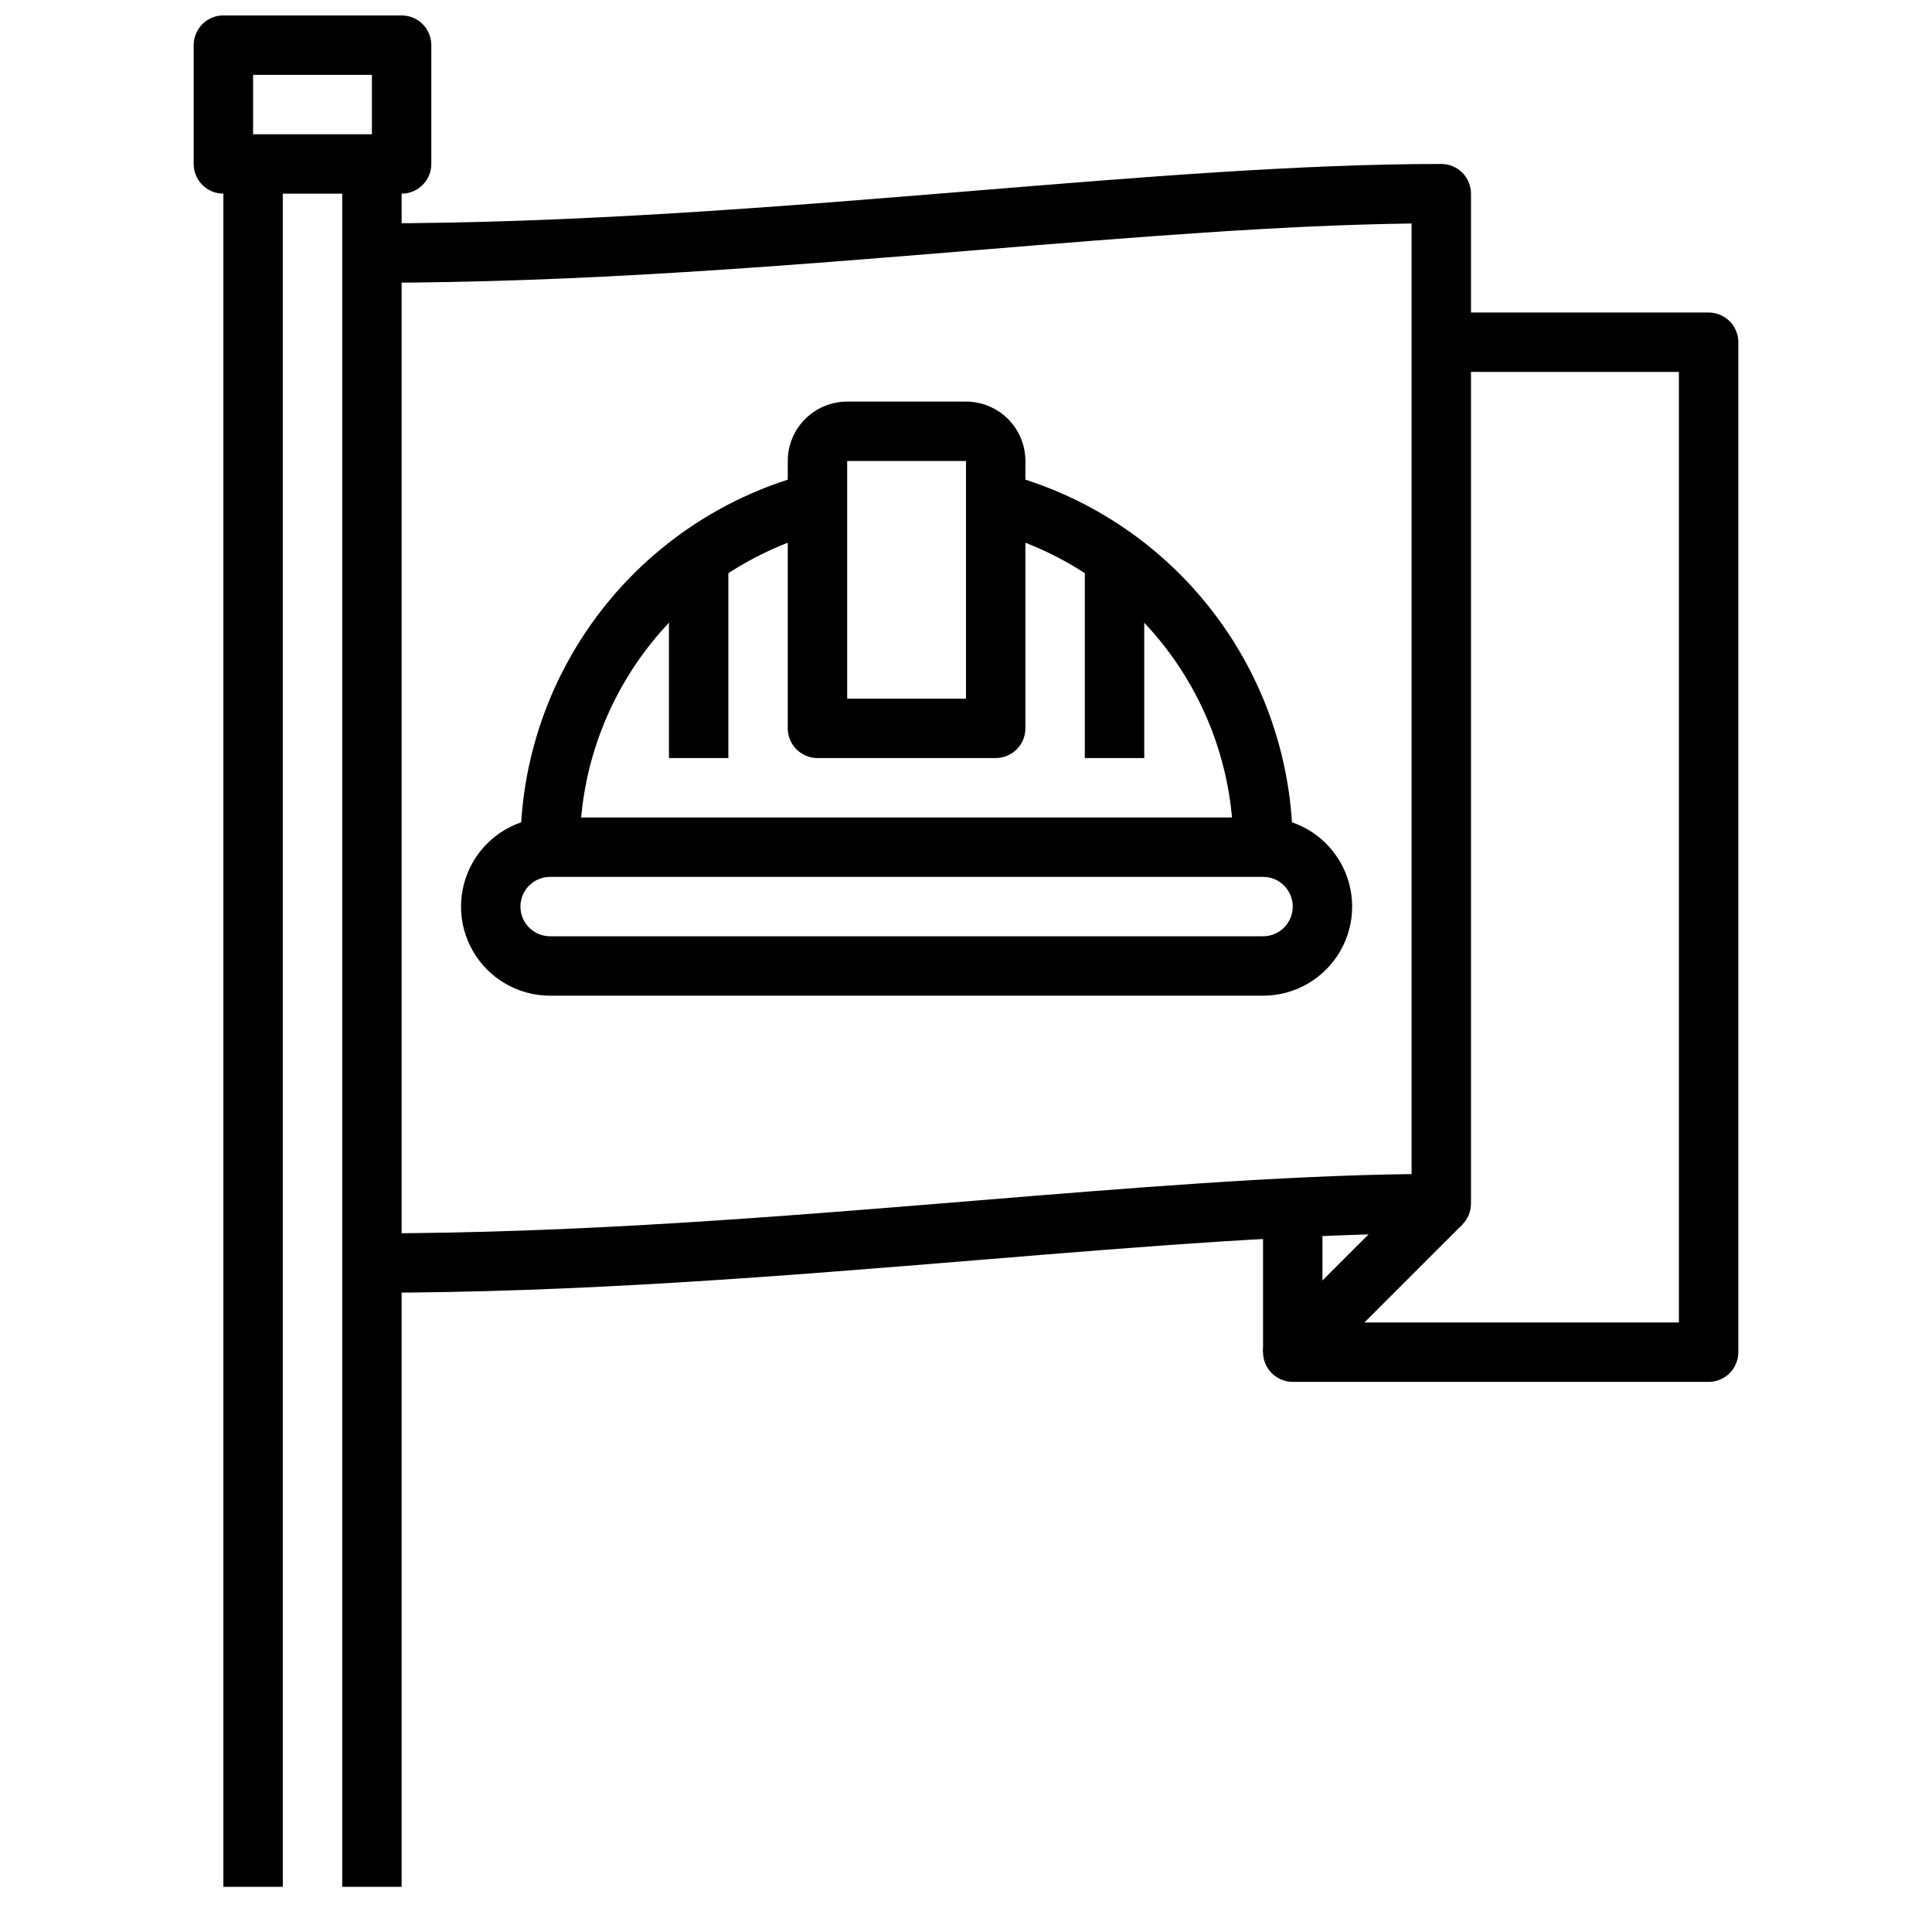 <?xml version="1.0" encoding="UTF-8"?>
<!-- Uploaded to: ICON Repo, www.svgrepo.com, Generator: ICON Repo Mixer Tools -->
<svg width="800px" height="800px" version="1.1" viewBox="144 144 512 512" xmlns="http://www.w3.org/2000/svg">
 <defs>
  <clipPath id="a">
   <path d="m195 148.09h64v47.906h-64z"/>
  </clipPath>
 </defs>
 <g clip-path="url(#a)">
  <path d="m250.43 195.32h-47.23c-4.348 0-7.875-3.523-7.875-7.871v-31.488c0-4.348 3.527-7.871 7.875-7.871h47.23c2.09 0 4.09 0.828 5.566 2.305 1.477 1.477 2.305 3.481 2.305 5.566v31.488c0 2.09-0.828 4.09-2.305 5.566-1.477 1.477-3.477 2.305-5.566 2.305zm-39.359-15.742h31.488v-15.746h-31.488z"/>
 </g>
 <path d="m203.2 187.45h15.742v456.58h-15.742z"/>
 <path d="m234.69 187.45h15.742v456.58h-15.742z"/>
 <path d="m242.56 486.59v-15.742c54.199 0 107.65-4.383 159.34-8.621 41.57-3.402 81.012-6.637 116.18-7.086v-251.91c-34.574 0.441-73.668 3.644-114.89 7.023-51.996 4.277-105.79 8.684-160.63 8.684v-15.742c54.199 0 107.65-4.383 159.34-8.621 44.715-3.66 86.941-7.125 124.05-7.125 2.09 0 4.09 0.832 5.566 2.305 1.477 1.477 2.309 3.481 2.309 5.566v267.65c0 2.086-0.832 4.09-2.309 5.566-1.477 1.473-3.477 2.305-5.566 2.305-36.465 0-78.383 3.441-122.77 7.086-51.992 4.25-105.78 8.656-160.62 8.656z"/>
 <path d="m596.8 510.21h-110.21c-3.184 0-6.051-1.918-7.269-4.859s-0.547-6.328 1.703-8.578l39.359-39.359 11.133 11.133-25.922 25.918h83.332v-251.9h-62.977v-15.746h70.852c2.086 0 4.09 0.832 5.566 2.309 1.473 1.477 2.305 3.477 2.305 5.566v267.65c0 2.086-0.832 4.09-2.305 5.566-1.477 1.477-3.481 2.305-5.566 2.305z"/>
 <path d="m478.72 462.98h15.742v39.359h-15.742z"/>
 <path d="m478.72 407.87h-188.93c-8.438 0-16.23-4.5-20.449-11.809s-4.219-16.309 0-23.617c4.219-7.305 12.012-11.809 20.449-11.809h188.93c8.438 0 16.234 4.504 20.453 11.809 4.219 7.309 4.219 16.309 0 23.617s-12.016 11.809-20.453 11.809zm-188.93-31.488c-4.348 0-7.871 3.523-7.871 7.871s3.523 7.871 7.871 7.871h188.93c4.348 0 7.871-3.523 7.871-7.871s-3.523-7.871-7.871-7.871z"/>
 <path d="m297.66 368.51h-15.746c-0.02-22.695 7.512-44.754 21.41-62.695 13.898-17.945 33.371-30.75 55.352-36.406l3.938 15.258-0.004-0.004c-18.598 4.781-35.078 15.617-46.836 30.797-11.762 15.184-18.133 33.848-18.113 53.051z"/>
 <path d="m486.59 368.51h-15.742c0.02-19.203-6.352-37.863-18.109-53.047-11.758-15.18-28.23-26.016-46.828-30.801l3.938-15.258v0.004c21.977 5.656 41.445 18.465 55.34 36.41 13.895 17.941 21.426 39.996 21.402 62.691z"/>
 <path d="m407.87 344.89h-47.234c-4.348 0-7.871-3.523-7.871-7.871v-70.848c0-4.176 1.66-8.184 4.613-11.133 2.953-2.953 6.957-4.613 11.133-4.613h31.488c4.176 0 8.18 1.66 11.133 4.613 2.949 2.949 4.609 6.957 4.609 11.133v70.848c0 2.086-0.828 4.09-2.305 5.566-1.477 1.477-3.481 2.305-5.566 2.305zm-39.359-15.742h31.488v-62.977h-31.488z"/>
 <path d="m431.49 289.79h15.742v55.105h-15.742z"/>
 <path d="m321.28 289.79h15.742v55.105h-15.742z"/>
</svg>